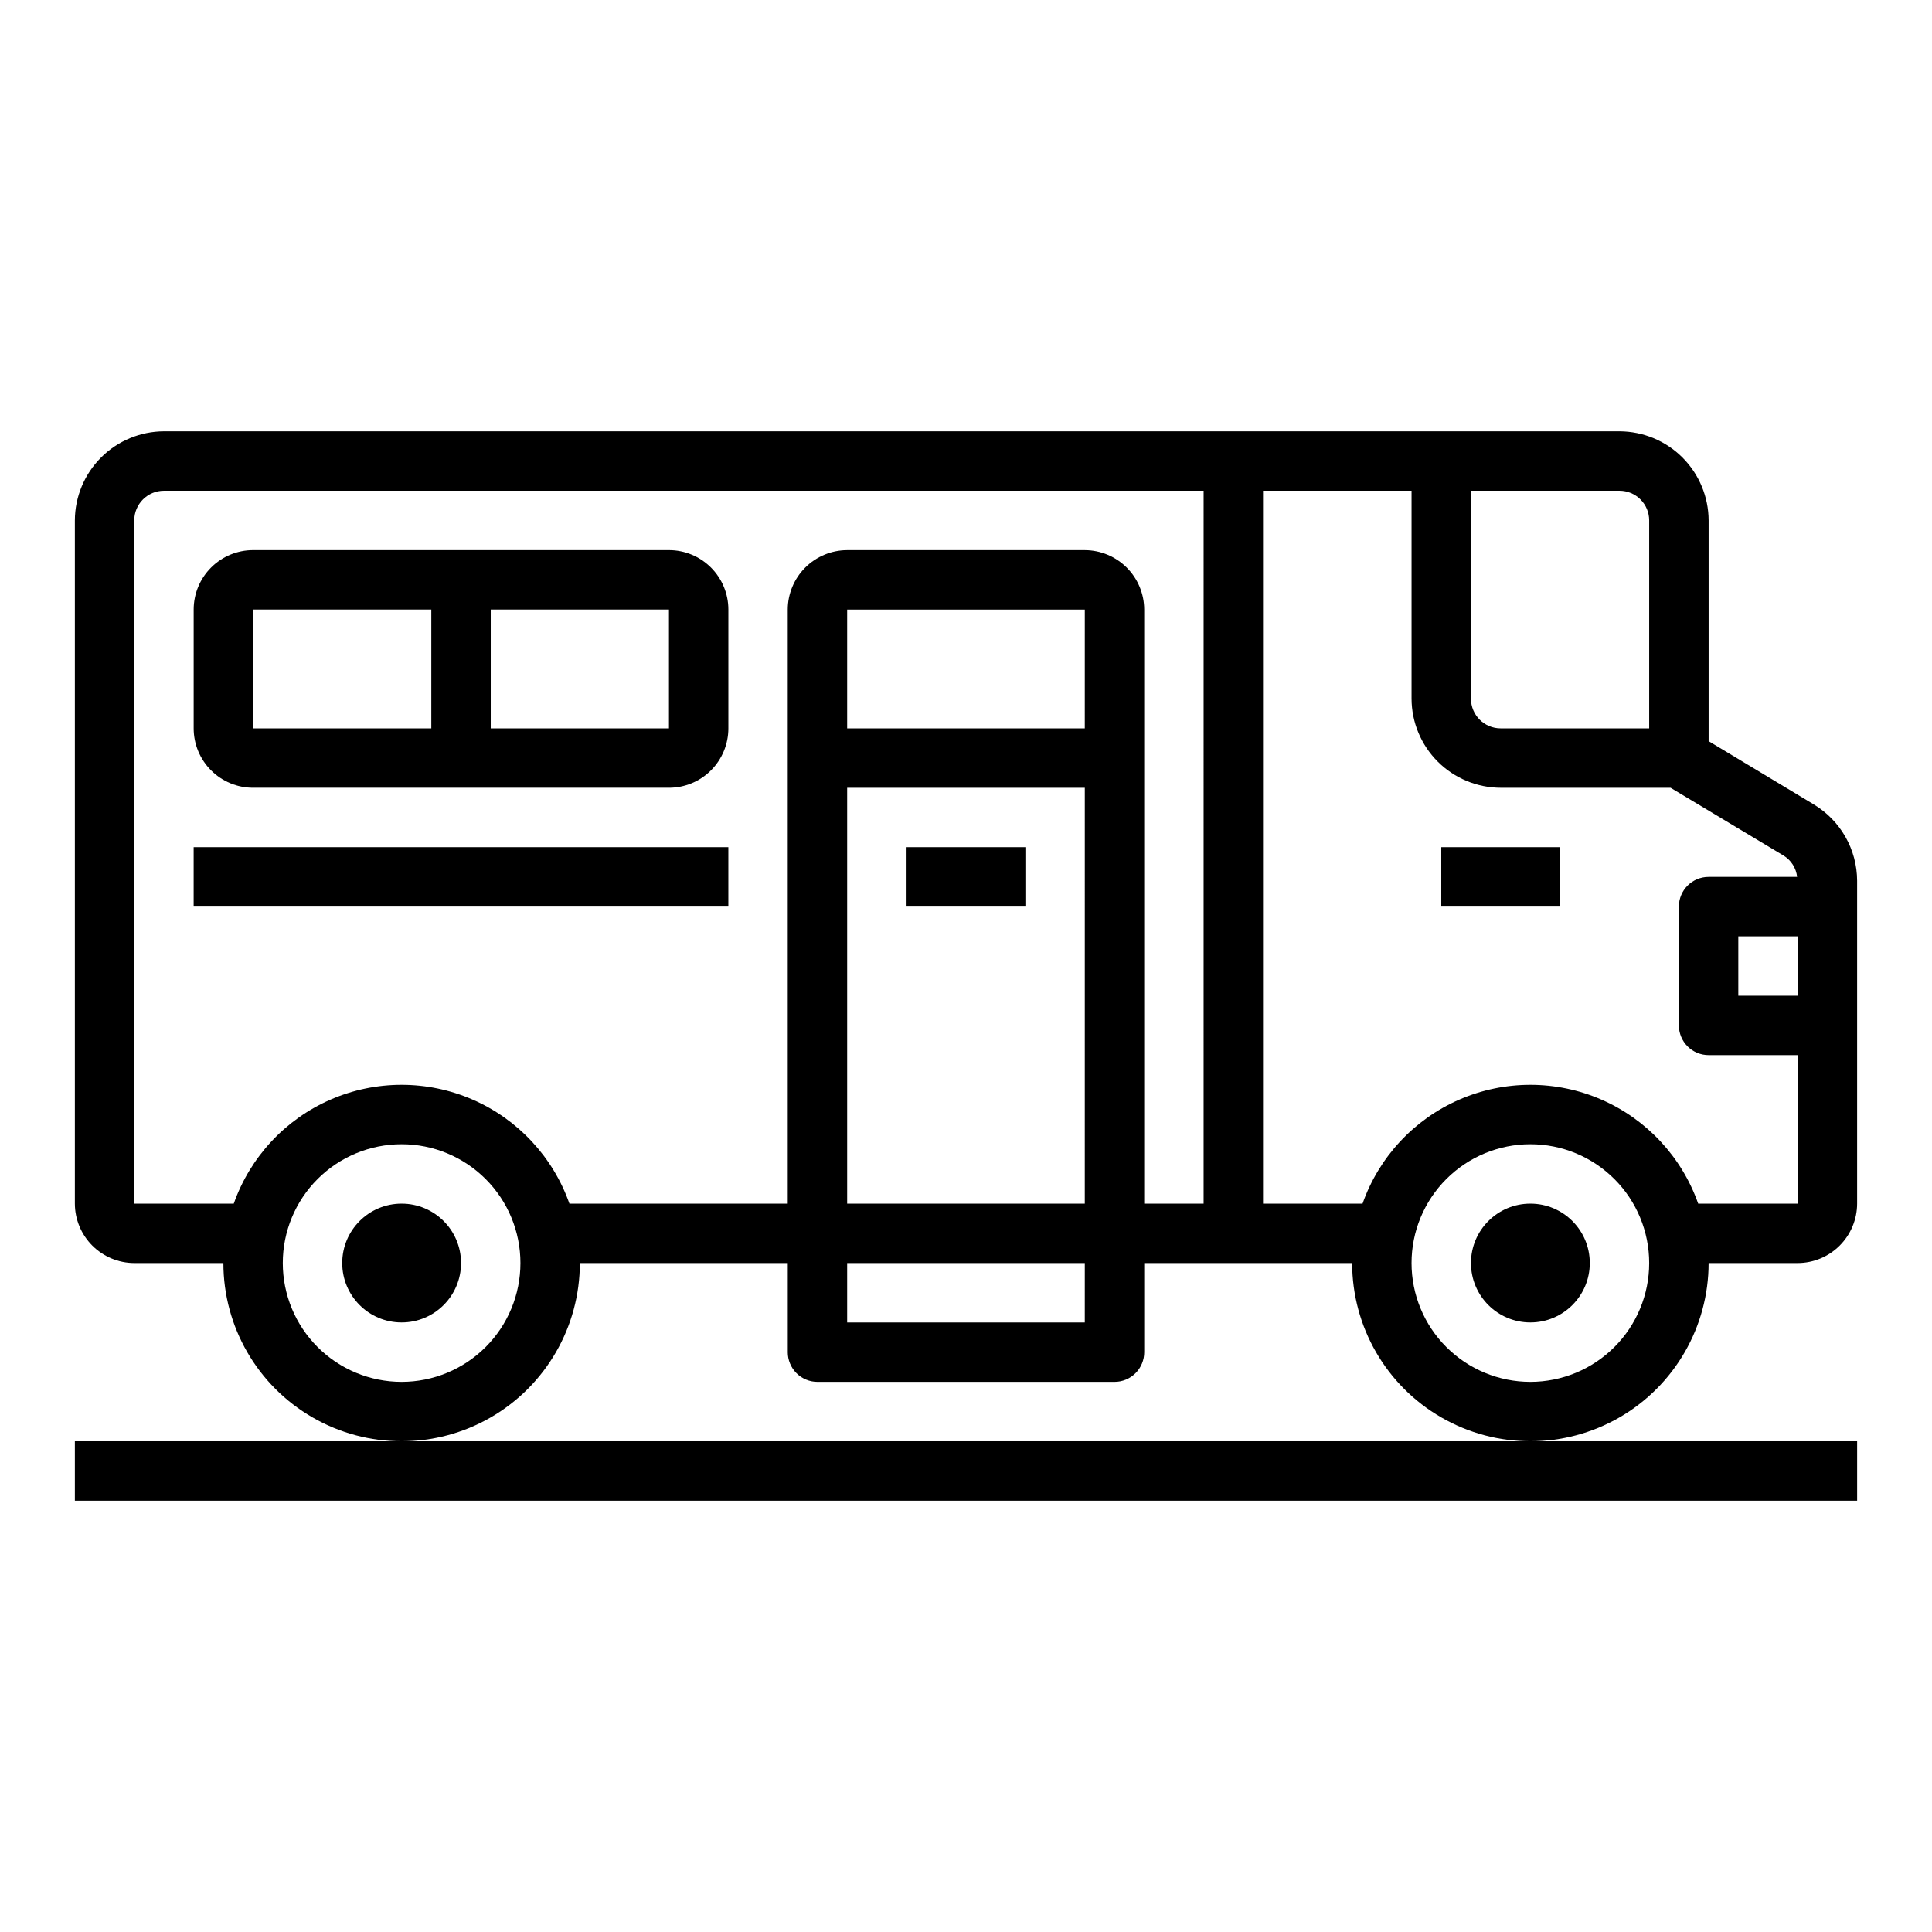 <?xml version="1.0" encoding="UTF-8"?>
<!-- Uploaded to: SVG Repo, www.svgrepo.com, Generator: SVG Repo Mixer Tools -->
<svg fill="#000000" width="800px" height="800px" version="1.1" viewBox="144 144 512 512" xmlns="http://www.w3.org/2000/svg">
 <g>
  <path d="m624.67 357.18-27.867-16.77v-58.488c-0.02-6.258-2.516-12.254-6.938-16.68-4.426-4.422-10.422-6.918-16.68-6.938h-385.73c-6.258 0.02-12.254 2.516-16.676 6.938-4.426 4.426-6.922 10.422-6.941 16.68v181.06c0.016 4.168 1.676 8.168 4.625 11.117 2.953 2.949 6.949 4.613 11.121 4.625h23.617c0 16.875 9 32.469 23.613 40.902 14.613 8.438 32.621 8.438 47.234 0 14.613-8.434 23.617-24.027 23.617-40.902h55.105v23.617h-0.004c0 2.086 0.832 4.09 2.305 5.566 1.477 1.477 3.481 2.305 5.566 2.305h78.723c2.086 0 4.09-0.828 5.566-2.305 1.477-1.477 2.305-3.481 2.305-5.566v-23.617h55.105c0 16.875 9 32.469 23.613 40.902 14.617 8.438 32.621 8.438 47.234 0 14.613-8.434 23.617-24.027 23.617-40.902h23.617-0.004c4.172-0.012 8.172-1.676 11.121-4.625 2.949-2.949 4.613-6.949 4.625-11.117v-85.57c-0.027-8.289-4.387-15.965-11.492-20.23zm-374.24 153.03c-8.352 0-16.359-3.316-22.266-9.223s-9.223-13.914-9.223-22.266 3.316-16.359 9.223-22.266 13.914-9.223 22.266-9.223c8.352 0 16.359 3.316 22.266 9.223s9.223 13.914 9.223 22.266-3.316 16.359-9.223 22.266-13.914 9.223-22.266 9.223zm181.05-15.742-62.973-0.004v-15.742h62.977zm0-31.488h-62.973v-110.21h62.977zm0-125.95h-62.973v-31.488h62.977zm31.488 125.95h-15.742v-157.44c-0.012-4.172-1.676-8.172-4.625-11.121-2.949-2.949-6.945-4.613-11.117-4.625h-62.977c-4.172 0.012-8.172 1.676-11.121 4.625-2.949 2.949-4.613 6.949-4.625 11.121v157.44h-57.859c-4.348-12.355-13.641-22.344-25.648-27.574-12.008-5.227-25.648-5.227-37.656 0-12.008 5.231-21.297 15.219-25.648 27.574h-26.371v-181.06c0-4.348 3.523-7.871 7.871-7.871h275.52zm70.848-188.93h39.363c2.086 0 4.09 0.828 5.566 2.305 1.477 1.477 2.305 3.481 2.305 5.566v55.105h-39.359c-4.348 0-7.871-3.527-7.871-7.875zm15.742 236.16h0.004c-8.352 0-16.359-3.316-22.266-9.223s-9.223-13.914-9.223-22.266 3.316-16.359 9.223-22.266 13.914-9.223 22.266-9.223c8.352 0 16.359 3.316 22.266 9.223s9.223 13.914 9.223 22.266-3.316 16.359-9.223 22.266-13.914 9.223-22.266 9.223zm70.848-47.23h-26.367c-4.348-12.355-13.641-22.344-25.648-27.574-12.008-5.227-25.648-5.227-37.656 0-12.008 5.231-21.297 15.219-25.648 27.574h-26.371v-188.93h39.359v55.105-0.004c0.02 6.258 2.512 12.254 6.938 16.68s10.422 6.918 16.68 6.938h45.027l29.914 17.949c2.023 1.223 3.363 3.316 3.621 5.668h-23.457c-4.348 0-7.875 3.523-7.875 7.871v31.488c0 2.09 0.832 4.09 2.309 5.566 1.477 1.477 3.477 2.305 5.566 2.305h23.617zm0-55.105h-15.738v-15.746h15.742z"/>
  <path d="m525.95 368.51h31.488v15.742h-31.488z"/>
  <path d="m163.84 525.95v15.746h472.32v-15.746z"/>
  <path d="m321.28 289.79h-110.21c-4.176 0-8.18 1.66-11.133 4.613s-4.613 6.957-4.613 11.133v31.488c0 4.176 1.66 8.18 4.613 11.133s6.957 4.609 11.133 4.609h110.21c4.176 0 8.18-1.656 11.133-4.609s4.613-6.957 4.613-11.133v-31.488c0-4.176-1.66-8.18-4.613-11.133s-6.957-4.613-11.133-4.613zm-110.21 15.746h47.23v31.488h-47.23zm110.21 31.488h-47.23v-31.488h47.23z"/>
  <path d="m384.25 368.51h31.488v15.742h-31.488z"/>
  <path d="m266.18 478.72c0 8.695-7.051 15.742-15.746 15.742-8.695 0-15.742-7.047-15.742-15.742s7.047-15.742 15.742-15.742c8.695 0 15.746 7.047 15.746 15.742"/>
  <path d="m565.31 478.72c0 8.695-7.051 15.742-15.746 15.742-8.695 0-15.742-7.047-15.742-15.742s7.047-15.742 15.742-15.742c8.695 0 15.746 7.047 15.746 15.742"/>
  <path d="m195.32 368.51h141.7v15.742h-141.7z"/>
 </g>
</svg>
